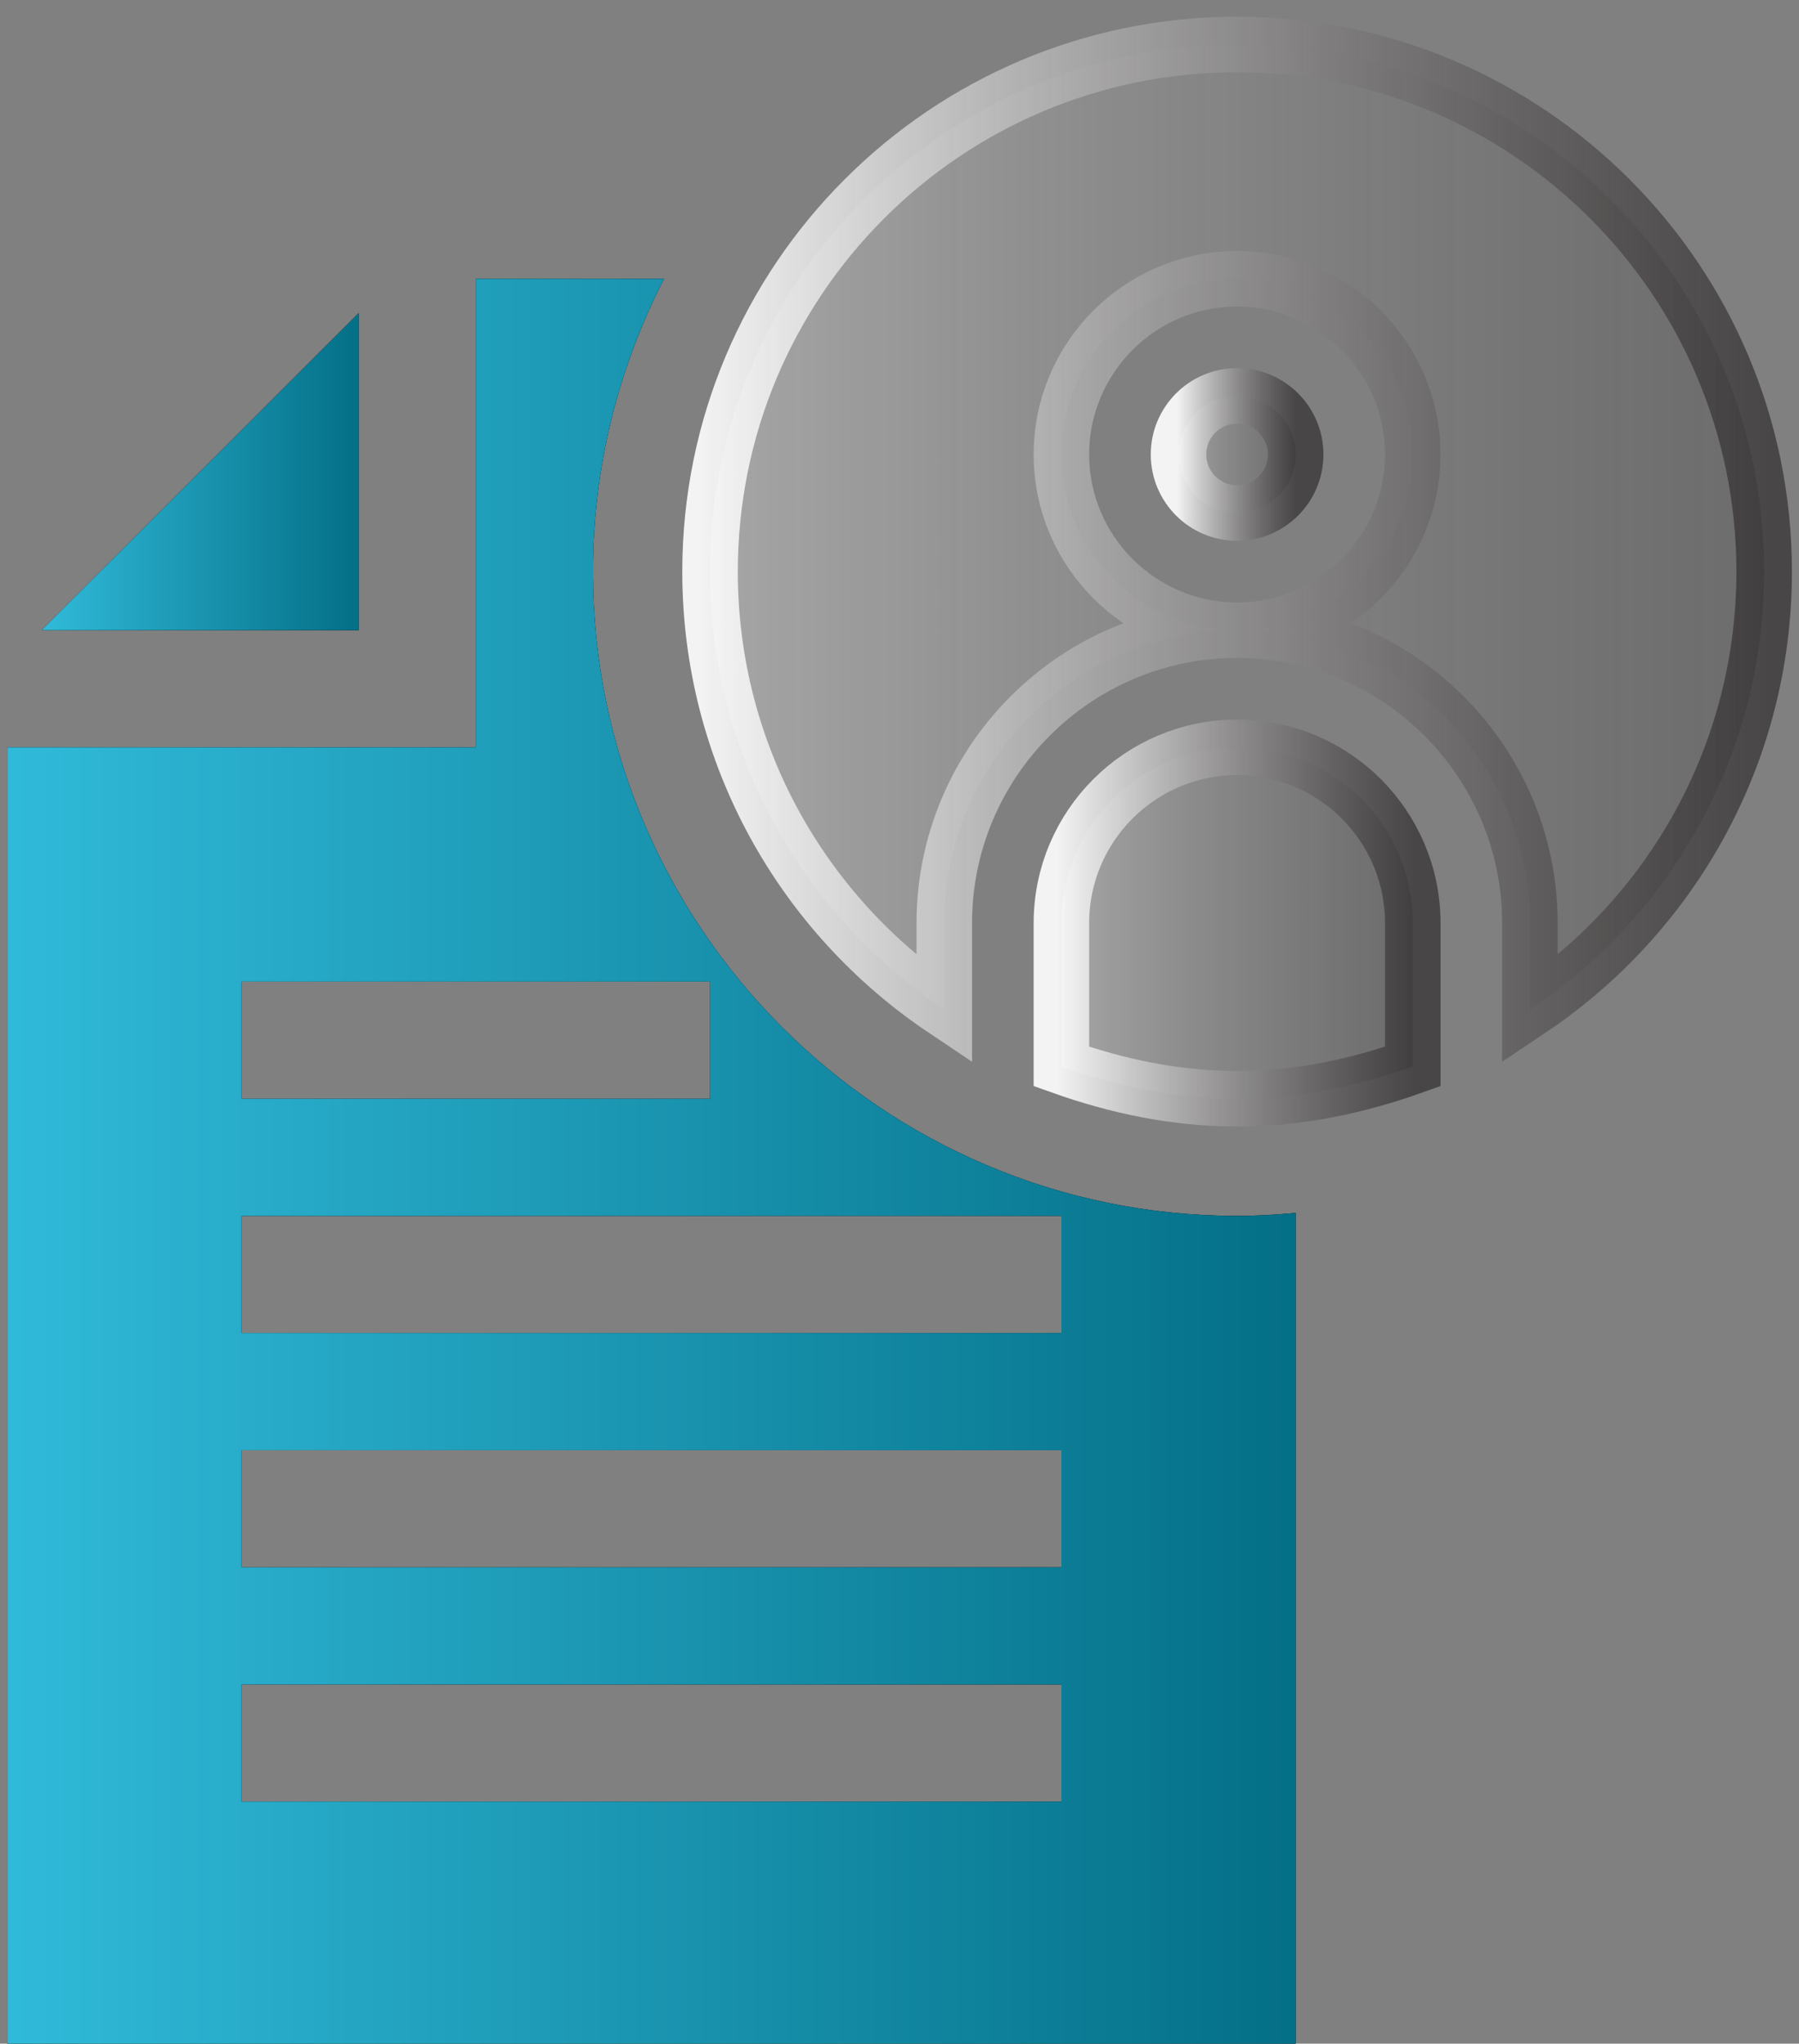 <svg width="81" height="92" viewBox="0 0 81 92" fill="none" xmlns="http://www.w3.org/2000/svg">
<rect x="0" y="0" width="81" height="92" fill="#808080" stroke="none"/>
<path d="M16.149 14.094L1.874 28.369H16.149V14.094Z" fill="black"/>
<path d="M16.149 14.094L1.874 28.369H16.149V14.094Z" fill="url(#paint0_linear_2577_17104)"/>
<path d="M55.7 54.736C39.707 54.736 26.696 41.725 26.696 25.732C26.696 20.983 27.866 16.51 29.898 12.549H21.423V33.643H0.329V92.002H58.337V54.603C57.467 54.682 56.59 54.736 55.7 54.736ZM10.876 44.19H31.97V49.463H10.876V44.19ZM47.79 81.103H10.876V75.83H47.79V81.103ZM47.79 70.557H10.876V65.283H47.79V70.557ZM47.79 60.01H10.876V54.736H47.79V60.01Z" fill="black"/>
<path d="M55.7 54.736C39.707 54.736 26.696 41.725 26.696 25.732C26.696 20.983 27.866 16.51 29.898 12.549H21.423V33.643H0.329V92.002H58.337V54.603C57.467 54.682 56.59 54.736 55.7 54.736ZM10.876 44.19H31.97V49.463H10.876V44.19ZM47.79 81.103H10.876V75.83H47.79V81.103ZM47.79 70.557H10.876V65.283H47.79V70.557ZM47.79 60.01H10.876V54.736H47.79V60.01Z" fill="url(#paint1_linear_2577_17104)"/>
<path d="M55.7 23.096C57.156 23.096 58.337 21.915 58.337 20.459C58.337 19.003 57.156 17.822 55.7 17.822C54.244 17.822 53.063 19.003 53.063 20.459C53.063 21.915 54.244 23.096 55.7 23.096Z" fill="url(#paint2_linear_2577_17104)" stroke="url(#paint3_linear_2577_17104)" stroke-width="2.5"/>
<path d="M63.61 41.553C63.61 37.191 60.062 33.643 55.7 33.643C51.338 33.643 47.79 37.191 47.79 41.553V48.01C50.275 48.894 52.912 49.463 55.7 49.463C58.489 49.463 61.125 48.894 63.61 48.01V41.553Z" fill="url(#paint4_linear_2577_17104)" stroke="url(#paint5_linear_2577_17104)" stroke-width="2.5"/>
<path d="M55.7 2.002C42.594 2.002 31.97 12.626 31.97 25.732C31.97 33.958 36.16 41.198 42.517 45.456V41.553C42.517 34.284 48.431 28.369 55.7 28.369C51.338 28.369 47.79 24.821 47.79 20.459C47.79 16.097 51.338 12.549 55.7 12.549C60.062 12.549 63.61 16.097 63.61 20.459C63.61 24.821 60.062 28.369 55.7 28.369C62.969 28.369 68.884 34.284 68.884 41.553V45.456C75.241 41.198 79.431 33.958 79.431 25.732C79.431 12.626 68.806 2.002 55.7 2.002Z" fill="url(#paint6_linear_2577_17104)"/>
<path d="M55.7 28.369C48.431 28.369 42.517 34.284 42.517 41.553V45.456C36.16 41.198 31.97 33.958 31.97 25.732C31.97 12.626 42.594 2.002 55.7 2.002C68.806 2.002 79.431 12.626 79.431 25.732C79.431 33.958 75.241 41.198 68.884 45.456V41.553C68.884 34.284 62.969 28.369 55.7 28.369ZM55.7 28.369C51.338 28.369 47.79 24.821 47.79 20.459C47.79 16.097 51.338 12.549 55.7 12.549C60.062 12.549 63.61 16.097 63.61 20.459C63.61 24.821 60.062 28.369 55.7 28.369Z" stroke="url(#paint7_linear_2577_17104)" stroke-width="2.5"/>
<defs>
<linearGradient id="paint0_linear_2577_17104" x1="1.874" y1="21.231" x2="16.149" y2="21.231" gradientUnits="userSpaceOnUse">
<stop stop-color="#30BAD9"/>
<stop offset="1" stop-color="#046F87"/>
</linearGradient>
<linearGradient id="paint1_linear_2577_17104" x1="0.329" y1="52.274" x2="58.337" y2="52.274" gradientUnits="userSpaceOnUse">
<stop stop-color="#30BAD9"/>
<stop offset="1" stop-color="#046F87"/>
</linearGradient>
<linearGradient id="paint2_linear_2577_17104" x1="53.063" y1="20.459" x2="58.337" y2="20.459" gradientUnits="userSpaceOnUse">
<stop stop-color="white" stop-opacity="0.3"/>
<stop offset="1" stop-color="#231F20" stop-opacity="0.2"/>
</linearGradient>
<linearGradient id="paint3_linear_2577_17104" x1="53.018" y1="20.459" x2="58.383" y2="20.459" gradientUnits="userSpaceOnUse">
<stop stop-color="white" stop-opacity="0.9"/>
<stop offset="1" stop-color="#231F20" stop-opacity="0.6"/>
</linearGradient>
<linearGradient id="paint4_linear_2577_17104" x1="47.79" y1="41.553" x2="63.61" y2="41.553" gradientUnits="userSpaceOnUse">
<stop stop-color="white" stop-opacity="0.3"/>
<stop offset="1" stop-color="#231F20" stop-opacity="0.2"/>
</linearGradient>
<linearGradient id="paint5_linear_2577_17104" x1="47.652" y1="41.553" x2="63.748" y2="41.553" gradientUnits="userSpaceOnUse">
<stop stop-color="white" stop-opacity="0.9"/>
<stop offset="1" stop-color="#231F20" stop-opacity="0.6"/>
</linearGradient>
<linearGradient id="paint6_linear_2577_17104" x1="31.97" y1="23.73" x2="79.43" y2="23.73" gradientUnits="userSpaceOnUse">
<stop stop-color="white" stop-opacity="0.3"/>
<stop offset="1" stop-color="#231F20" stop-opacity="0.2"/>
</linearGradient>
<linearGradient id="paint7_linear_2577_17104" x1="31.557" y1="23.73" x2="79.843" y2="23.73" gradientUnits="userSpaceOnUse">
<stop stop-color="white" stop-opacity="0.9"/>
<stop offset="1" stop-color="#231F20" stop-opacity="0.6"/>
</linearGradient>
</defs>
</svg>
